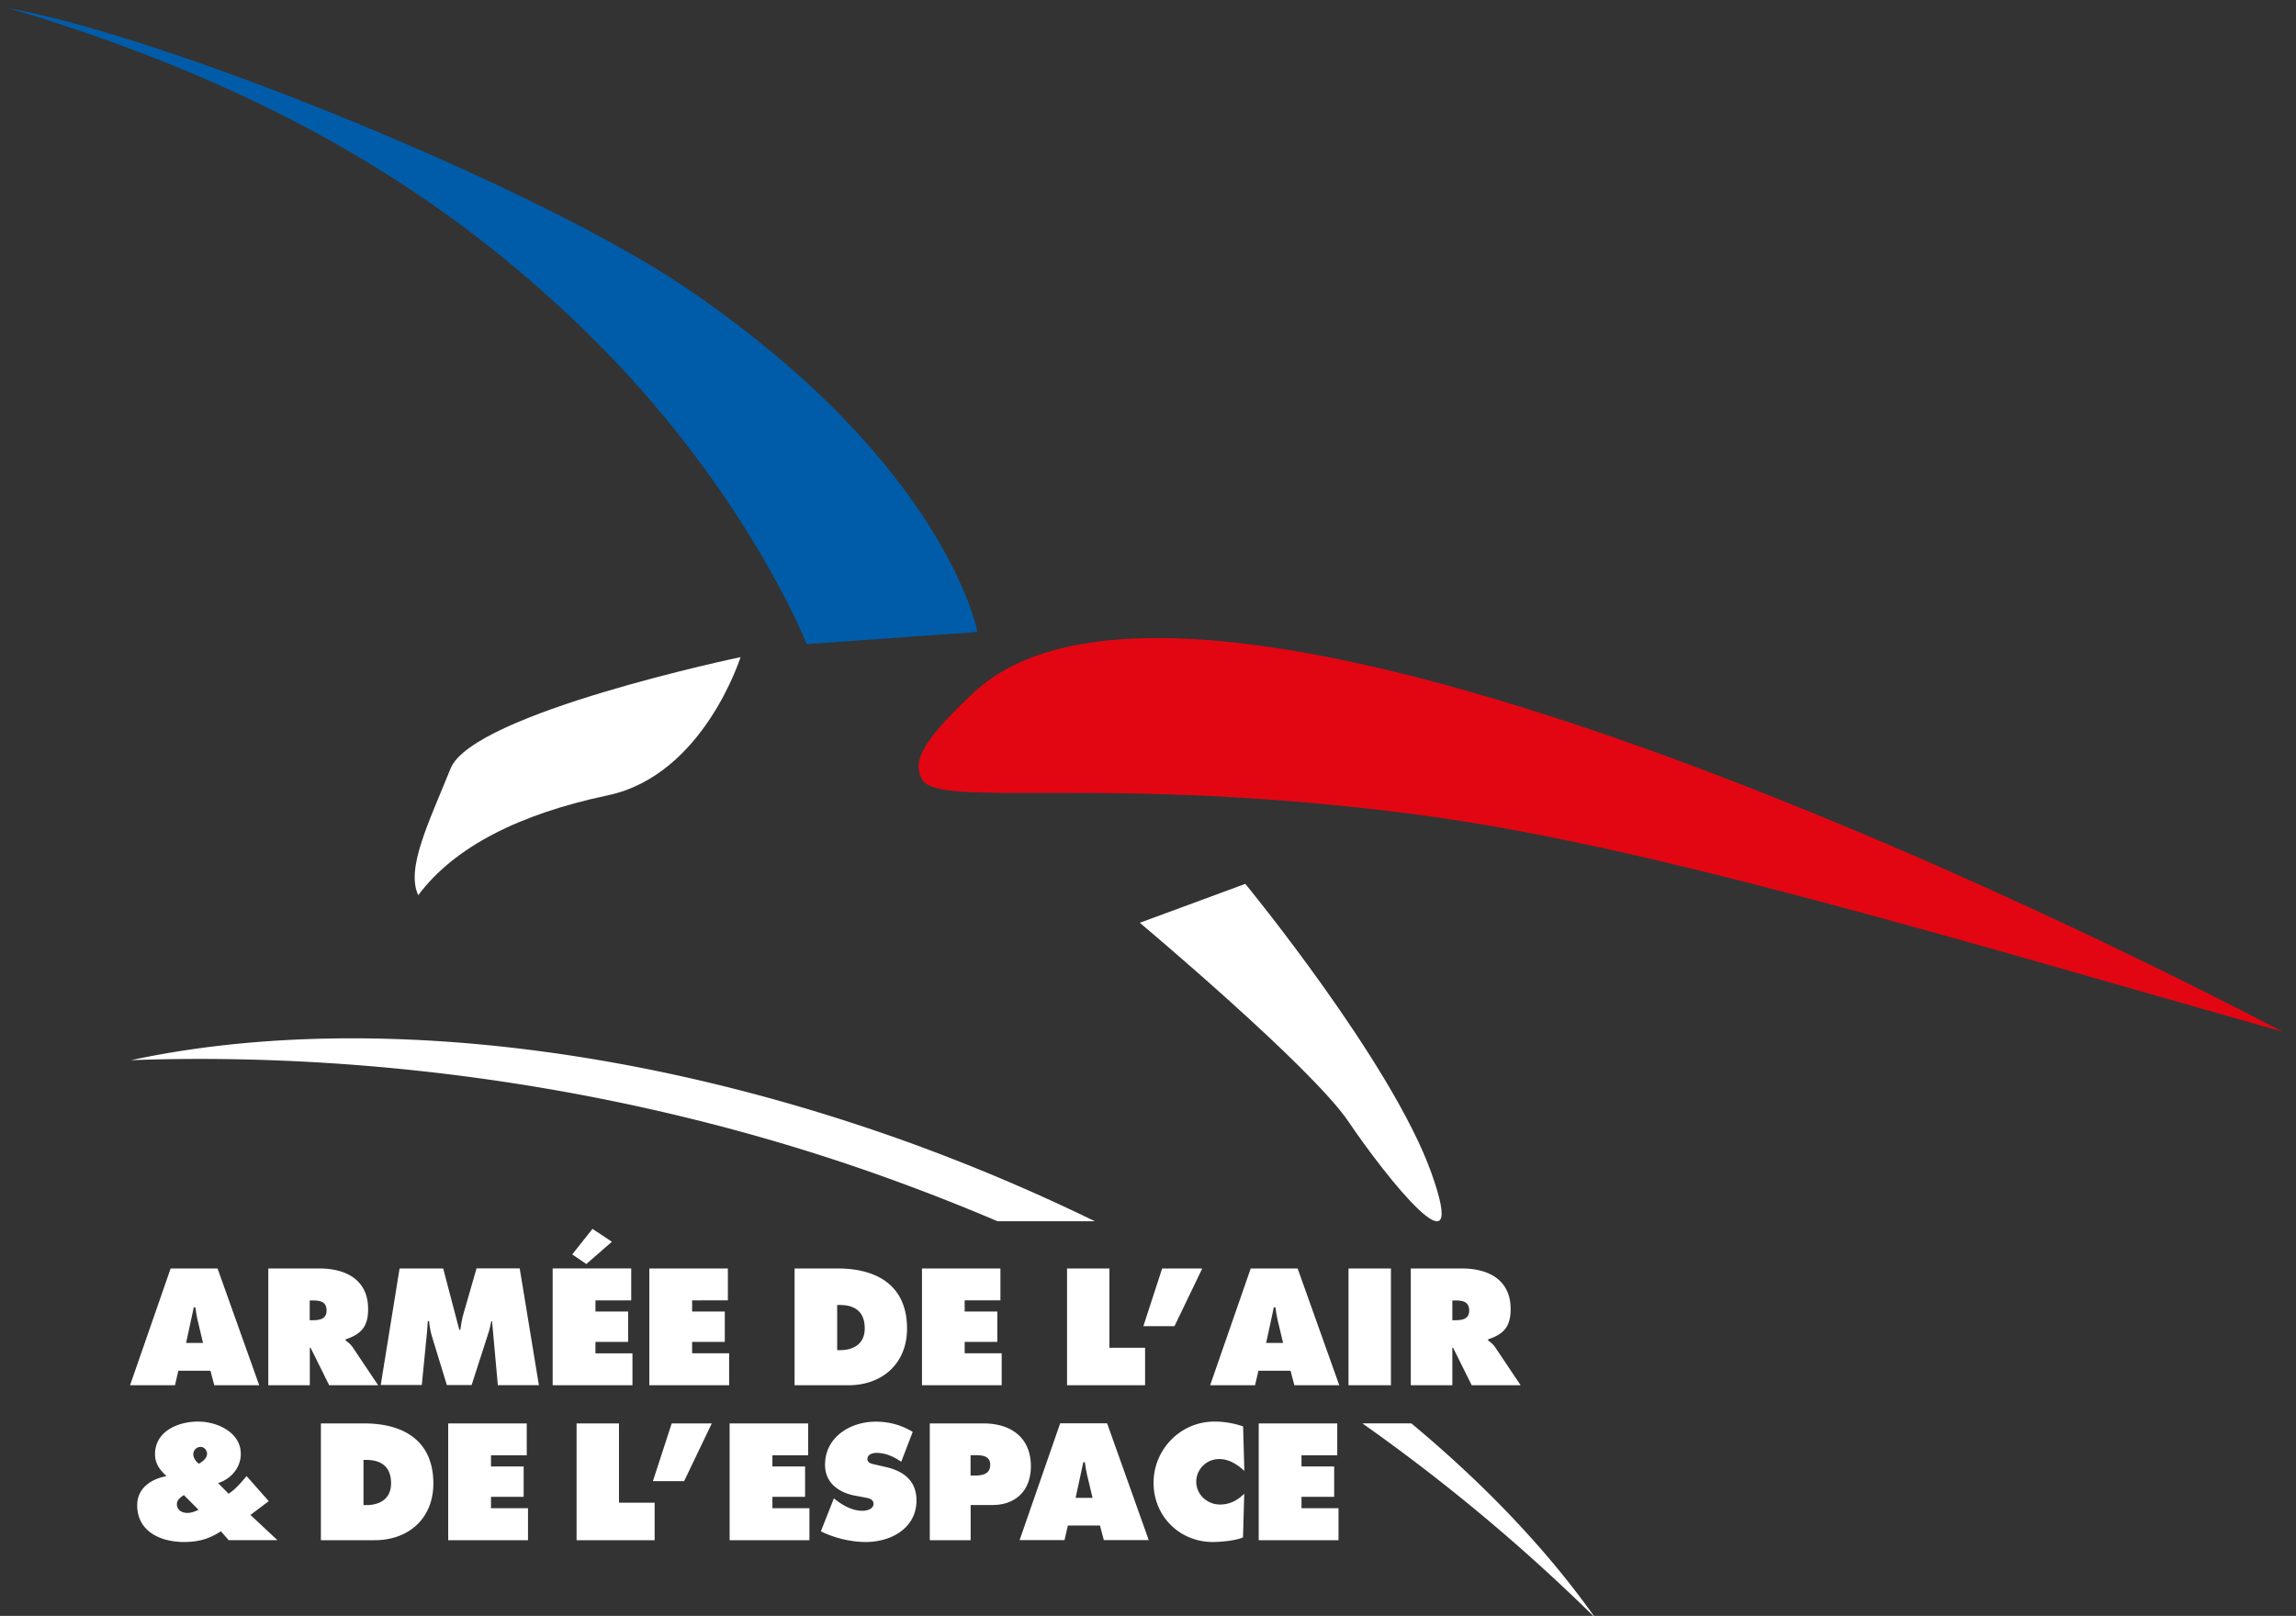<svg width="152" height="107" viewBox="0 0 152 107" fill="none" xmlns="http://www.w3.org/2000/svg"><rect x="0" y="0" width="152" height="107" fill="#333333" stroke="none"/><g clip-path="url(#prefix__clip0_7186_75006)"><path d="M94.06 53.977c14.803 1.959 34.536 7.943 57.033 14.336 0 0-70.316-37.566-86.579-22.496C60.45 49.58 60.603 50.64 61 51.533c.931 2.118 12.02-.344 33.068 2.438" fill="#E20613"/><path d="M82.442 58.526s9.698 11.803 12.32 19.147c2.623 7.343-3.043.236-5.48-3.388-2.437-3.624-13.826-13.181-13.826-13.181l6.993-2.578h-.007zM49.023 43.514s-17.717 3.706-19.191 7.369c-1.474 3.65-2.967 6.629-2.144 8.396 2.412-3.228 6.731-5.385 12.556-6.616 6.336-1.34 8.78-9.15 8.78-9.15z" fill="#fff"/><path d="M53.407 42.652s-4.04-10.317-14.483-20.557C29.749 13.1 18.169 5.762.534.53c10.987 2.016 35.193 11.97 44.82 18.49 17.291 11.707 19.358 22.828 19.358 22.828l-11.306.804z" fill="#005CA8"/><path d="M60.967 75.944c4.006 1.48 7.853 3.14 11.516 4.925h-6.444a137.214 137.214 0 00-6.419-2.545c-18.285-6.744-36.507-8.645-50.945-8.122 14.202-3.05 33.094-1.34 52.298 5.742M105.602 107.124a122.645 122.645 0 00-15.408-12.87h3.242c4.931 4.103 9.047 8.455 12.166 12.87zM11.585 91.728H8.61l2.686-7.732h3.107l2.757 7.732h-2.973l-.256-.963h-2.124l-.223.963zm1.856-2.8l-.325-1.366c-.083-.325-.134-.663-.185-.995h-.102l-.51 2.36h1.128-.006zM17.754 83.996h3.394c1.742 0 3.222.74 3.222 2.686 0 1.167-.453 1.659-1.493 2.01v.063c.14.115.32.236.472.46l1.685 2.513h-3.241l-1.232-2.481h-.05v2.481h-2.75v-7.732h-.007zm2.743 3.426h.198c.46 0 .925-.07.925-.645 0-.574-.42-.663-.9-.663h-.216v1.314l-.007-.006zM26.45 83.996h2.89l1.066 4.058h.07c.051-.339.102-.696.198-1.028l.874-3.037h2.858l1.27 7.733h-2.718l-.383-4.236h-.05c-.052.255-.103.523-.186.765l-1.116 3.465h-1.64l-1.002-3.273a5.089 5.089 0 01-.172-.964h-.09c-.019.306-.038.626-.07.932l-.325 3.298h-2.718l1.25-7.732-.006.019zM36.588 83.995h5.2v2.112H39.42v.74h2.163v2.01H39.42v.76h2.45v2.111h-5.283v-7.733zm3.917-1.767l-1.69 1.474-.932-.638 1.34-1.691 1.282.849v.006zM42.987 83.996h5.2v2.111H45.82v.74h2.163v2.01H45.82v.753h2.45v2.118h-5.283v-7.732zM52.609 83.996h2.858c2.597 0 4.581 1.135 4.581 3.98 0 2.298-1.62 3.752-3.885 3.752h-3.56v-7.732h.006zm2.814 5.41h.172c.931 0 1.652-.428 1.652-1.442 0-1.085-.625-1.55-1.652-1.55h-.172v2.992zM61.037 83.996h5.193v2.111h-2.367v.74h2.163v2.01h-2.163v.753h2.45v2.118h-5.276v-7.732zM70.64 83.996h2.806v5.25h2.361v2.482H70.64v-7.732zM75.692 87.817l1.245-3.821h2.654l-1.838 3.821h-2.06zM83.087 91.728h-2.973l2.686-7.732h3.107l2.756 7.732H85.69l-.255-.963H83.31l-.223.963zm1.857-2.8l-.326-1.366c-.083-.325-.134-.663-.185-.995h-.102l-.51 2.36h1.129-.006zM92.083 83.996h-2.808v7.732h2.808v-7.732zM93.39 83.996h3.395c1.742 0 3.222.74 3.222 2.686 0 1.167-.453 1.659-1.493 2.01v.063c.14.115.319.236.472.46l1.684 2.513h-3.24l-1.232-2.481h-.051v2.481h-2.75v-7.732h-.006zm2.75 3.426h.198c.46 0 .925-.07.925-.645 0-.574-.42-.663-.9-.663h-.216v1.314l-.007-.006zM14.621 101.4c-.778.511-1.505.708-2.443.708-1.525 0-3.095-.682-3.095-2.437 0-1.135.926-1.735 1.94-1.927-.44-.408-.76-.823-.76-1.448 0-1.531 1.538-2.163 2.853-2.163 1.238 0 2.826.696 2.826 2.144 0 .906-.657 1.672-1.506 1.927l.696.708c.472-.306.83-.746 1.193-1.168l1.467 1.66-1.212.912 1.787 1.671h-3.229l-.51-.587h-.007zm-2.45-2.399c-.216.147-.459.307-.459.594 0 .402.325.587.696.587.287 0 .49-.102.74-.204L12.172 99zm.626-2.686c0 .217.197.504.376.606.236-.134.536-.37.536-.657 0-.223-.191-.453-.421-.453a.487.487 0 00-.491.504zM21.25 94.255h2.859c2.597 0 4.58 1.136 4.58 3.981 0 2.297-1.62 3.752-3.885 3.752h-3.56v-7.733h.006zm2.814 5.41h.172c.932 0 1.653-.427 1.653-1.442 0-1.084-.625-1.55-1.653-1.55h-.172v2.992zM29.672 94.255h5.2v2.112h-2.367v.74h2.162v2.01h-2.162v.752h2.45v2.119h-5.283v-7.733zM38.17 94.255h2.808v5.25h2.36v2.483H38.17v-7.733zM43.224 98.077l1.244-3.822h2.654l-1.831 3.822h-2.067zM48.302 94.255h5.2v2.112h-2.367v.74h2.163v2.01h-2.163v.752h2.45v2.119h-5.283v-7.733zM55.206 99.219l.146.115c.504.389 1.11.708 1.755.708.274 0 .72-.115.72-.46 0-.344-.37-.376-.624-.433l-.562-.103c-1.097-.197-2.022-.842-2.022-2.047 0-1.838 1.671-2.859 3.355-2.859.881 0 1.691.217 2.45.676l-.759 1.978c-.478-.325-1.027-.587-1.633-.587-.249 0-.606.09-.606.409 0 .287.35.325.561.376l.638.147c1.187.268 2.048.906 2.048 2.214 0 1.844-1.684 2.756-3.356 2.756-.976 0-2.099-.268-2.973-.708l.862-2.182zM61.547 94.255h3.56c1.806 0 3.14.925 3.14 2.839 0 1.582-.983 2.565-2.552 2.565h-1.436v2.329h-2.705v-7.733h-.007zm2.706 3.452h.274c.491 0 1.027-.083 1.027-.709 0-.625-.574-.638-1.034-.638h-.267v1.347zM70.473 101.981H67.5l2.686-7.732h3.107l2.756 7.732h-2.973l-.255-.963h-2.124l-.224.963zm1.857-2.794l-.326-1.366c-.083-.325-.134-.663-.185-.995h-.102l-.51 2.36h1.13-.007zM82.372 97.394c-.453-.422-1.014-.779-1.652-.779-.842 0-1.525.664-1.525 1.506s.727 1.506 1.57 1.506c.644 0 1.16-.275 1.607-.715l-.083 2.89c-.453.217-1.499.306-1.996.306-2.208 0-3.924-1.709-3.924-3.917 0-2.207 1.773-4.058 4.038-4.058.638 0 1.29.115 1.889.32l.083 2.94h-.007zM83.33 94.255h5.199v2.112h-2.367v.74h2.163v2.01h-2.163v.752h2.45v2.119h-5.283v-7.733z" fill="#fff"/></g><defs><clipPath id="prefix__clip0_7186_75006"><path fill="#fff" transform="translate(.642)" d="M0 0h151v107H0z"/></clipPath></defs></svg>
